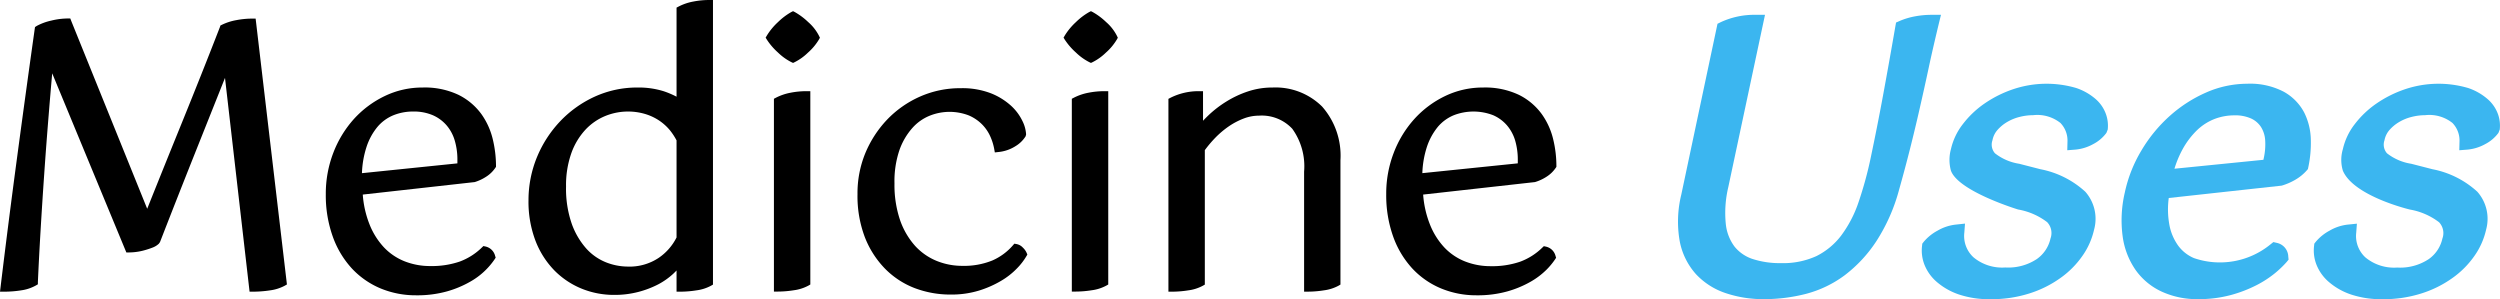 <svg xmlns="http://www.w3.org/2000/svg" width="100" height="11.966" viewBox="0 0 100 11.966"><g transform="translate(0 -0.017)"><path d="M10.225.761H10.09a3.438,3.438,0,0,0-.633.061h0a2.224,2.224,0,0,0-.587.189l-.053.026L8.8,1.091c-.5,1.289-1.015,2.58-1.524,3.834Q6.566,6.671,5.888,8.368L2.85.856l-.038-.1h-.1a2.869,2.869,0,0,0-.662.085,2.218,2.218,0,0,0-.58.213L1.4,1.1l-.011.074Q1.026,3.752.677,6.363C.447,8.08.226,9.813.021,11.514L0,11.684H.172a4.357,4.357,0,0,0,.672-.053,1.687,1.687,0,0,0,.6-.2l.071-.042,0-.082q.045-1.006.11-2.1t.145-2.246q.079-1.143.175-2.317.069-.857.143-1.694l2.927,7.071.039.094h.1a2.38,2.38,0,0,0,.646-.094c.107-.03.206-.063.3-.1a.734.734,0,0,0,.255-.157L6.4,9.7q.656-1.689,1.377-3.5L9,3.133l.983,8.551h.135a4.631,4.631,0,0,0,.68-.052,1.72,1.72,0,0,0,.592-.187l.087-.05L10.241.895Z"/><path d="M19.25,4.573a2.509,2.509,0,0,0-.908-.761,3.143,3.143,0,0,0-1.44-.294,3.458,3.458,0,0,0-1.517.343,4,4,0,0,0-1.229.917,4.343,4.343,0,0,0-.824,1.353,4.553,4.553,0,0,0-.3,1.652,4.886,4.886,0,0,0,.28,1.7,3.722,3.722,0,0,0,.768,1.278,3.327,3.327,0,0,0,1.146.794,3.672,3.672,0,0,0,1.416.274,4.415,4.415,0,0,0,1.246-.159,4.127,4.127,0,0,0,.923-.387,2.9,2.9,0,0,0,.978-.9l.038-.06-.021-.067a.511.511,0,0,0-.391-.38l-.079-.017-.058.056a2.522,2.522,0,0,1-.887.564,3.447,3.447,0,0,1-1.181.18,2.767,2.767,0,0,1-1.017-.186,2.325,2.325,0,0,1-.828-.554,2.932,2.932,0,0,1-.588-.937A4,4,0,0,1,14.511,7.8l4.478-.5a1.814,1.814,0,0,0,.47-.223,1.254,1.254,0,0,0,.355-.348l.026-.039V6.645a4.612,4.612,0,0,0-.128-1.055A2.888,2.888,0,0,0,19.25,4.573Zm-2.727-.095a1.935,1.935,0,0,1,.791.148,1.548,1.548,0,0,1,.545.4,1.635,1.635,0,0,1,.327.6,2.678,2.678,0,0,1,.11.787v.139l-3.818.392a3.8,3.8,0,0,1,.183-1.05,2.44,2.44,0,0,1,.445-.811,1.66,1.66,0,0,1,.628-.455A2.086,2.086,0,0,1,16.523,4.478Z"/><path d="M27.733.079a2.106,2.106,0,0,0-.589.2l-.082.043V3.885a3.457,3.457,0,0,0-.521-.221,3.356,3.356,0,0,0-1.048-.146,4.076,4.076,0,0,0-1.7.363,4.463,4.463,0,0,0-1.382.983A4.662,4.662,0,0,0,21.48,6.3a4.523,4.523,0,0,0-.34,1.728,4.392,4.392,0,0,0,.281,1.624,3.5,3.5,0,0,0,.763,1.191,3.267,3.267,0,0,0,1.094.725,3.423,3.423,0,0,0,1.282.245,3.725,3.725,0,0,0,.989-.123,3.849,3.849,0,0,0,.782-.3,2.831,2.831,0,0,0,.594-.418c.048-.045.094-.091.137-.136v.848h.152a4.17,4.17,0,0,0,.644-.053,1.672,1.672,0,0,0,.584-.186l.077-.044V.017h-.152A3.268,3.268,0,0,0,27.733.079Zm-.671,5.553V9.515a2.156,2.156,0,0,1-.7.807,2.1,2.1,0,0,1-1.26.358,2.393,2.393,0,0,1-.864-.171,2.121,2.121,0,0,1-.783-.546,3.017,3.017,0,0,1-.582-.986,4.28,4.28,0,0,1-.231-1.5,3.831,3.831,0,0,1,.216-1.346,2.719,2.719,0,0,1,.566-.933,2.268,2.268,0,0,1,.786-.541,2.416,2.416,0,0,1,1.611-.076,2.1,2.1,0,0,1,.565.271,2.034,2.034,0,0,1,.413.378A2.528,2.528,0,0,1,27.062,5.632Z"/><path d="M31.627,3.725a2.138,2.138,0,0,0-.589.2l-.081.043v7.712h.152a4.18,4.18,0,0,0,.644-.053,1.686,1.686,0,0,0,.584-.186l.076-.044V3.664h-.152A3.275,3.275,0,0,0,31.627,3.725Z"/><path d="M32.328.9a2.649,2.649,0,0,0-.535-.4L31.722.464,31.65.5a2.565,2.565,0,0,0-.529.4,2.507,2.507,0,0,0-.449.544l-.047.079.049.078a2.572,2.572,0,0,0,.448.52,2.168,2.168,0,0,0,.536.383l.064.03.064-.03a2.136,2.136,0,0,0,.534-.383,2.213,2.213,0,0,0,.439-.526l.038-.068-.034-.071A1.84,1.84,0,0,0,32.328.9Z"/><path d="M40.917,9.924a.461.461,0,0,0-.259-.145l-.084-.015-.056.065a2.313,2.313,0,0,1-.828.609,3.007,3.007,0,0,1-1.2.213,2.713,2.713,0,0,1-1.029-.2,2.392,2.392,0,0,1-.858-.6,3.056,3.056,0,0,1-.6-1.028,4.389,4.389,0,0,1-.224-1.474,3.869,3.869,0,0,1,.2-1.333A2.662,2.662,0,0,1,36.5,5.13a1.853,1.853,0,0,1,.694-.487,2.135,2.135,0,0,1,1.555-.01,1.679,1.679,0,0,1,.535.361,1.627,1.627,0,0,1,.327.479,2.176,2.176,0,0,1,.157.5l.025.141.142-.016a1.551,1.551,0,0,0,.7-.244,1.2,1.2,0,0,0,.391-.388l.018-.073a1.367,1.367,0,0,0-.144-.53,2,2,0,0,0-.45-.609,2.643,2.643,0,0,0-.8-.5,3.165,3.165,0,0,0-1.225-.209,3.958,3.958,0,0,0-1.639.342,4.126,4.126,0,0,0-1.31.924,4.387,4.387,0,0,0-.868,1.344A4.212,4.212,0,0,0,34.3,7.783,4.644,4.644,0,0,0,34.592,9.5a3.747,3.747,0,0,0,.807,1.262,3.349,3.349,0,0,0,1.191.78,4.009,4.009,0,0,0,1.433.257,3.751,3.751,0,0,0,1.14-.16,4.145,4.145,0,0,0,.878-.387,2.961,2.961,0,0,0,.638-.5,2.5,2.5,0,0,0,.378-.489l.037-.063-.028-.068A.639.639,0,0,0,40.917,9.924Z"/><path d="M43.544,3.725a2.161,2.161,0,0,0-.589.2l-.082.043v7.712h.152a4.2,4.2,0,0,0,.645-.053,1.68,1.68,0,0,0,.583-.186l.077-.044V3.664h-.152A3.275,3.275,0,0,0,43.544,3.725Z"/><path d="M44.245.9a2.637,2.637,0,0,0-.536-.4L43.638.464,43.566.5a2.563,2.563,0,0,0-.528.4,2.531,2.531,0,0,0-.45.544l-.046.079.048.078a2.593,2.593,0,0,0,.45.52,2.2,2.2,0,0,0,.534.383l.064.03.064-.03a2.145,2.145,0,0,0,.535-.383,2.208,2.208,0,0,0,.438-.526l.038-.068-.033-.07A1.82,1.82,0,0,0,44.245.9Z"/><path d="M50.9,3.518A3.056,3.056,0,0,0,49.9,3.68a4.059,4.059,0,0,0-.848.4,4.381,4.381,0,0,0-.7.536c-.083.079-.16.156-.231.232V3.664h-.152a2.5,2.5,0,0,0-1.15.264l-.082.043v7.713h.151a4.2,4.2,0,0,0,.645-.053,1.68,1.68,0,0,0,.583-.186l.077-.044V6.023a4.669,4.669,0,0,1,.423-.5,3.6,3.6,0,0,1,.54-.455,2.852,2.852,0,0,1,.594-.311,1.725,1.725,0,0,1,.611-.114,1.667,1.667,0,0,1,1.33.525,2.562,2.562,0,0,1,.473,1.715v4.8h.152a4.158,4.158,0,0,0,.643-.053,1.672,1.672,0,0,0,.584-.186l.075-.044V6.426a2.97,2.97,0,0,0-.734-2.147A2.644,2.644,0,0,0,50.9,3.518Z"/><path d="M61.874,7.078a1.245,1.245,0,0,0,.356-.348l.026-.038V6.645a4.545,4.545,0,0,0-.128-1.055,2.877,2.877,0,0,0-.463-1.017,2.5,2.5,0,0,0-.907-.761,3.151,3.151,0,0,0-1.44-.294,3.469,3.469,0,0,0-1.518.343,3.987,3.987,0,0,0-1.227.917,4.308,4.308,0,0,0-.824,1.353,4.532,4.532,0,0,0-.3,1.652,4.914,4.914,0,0,0,.279,1.7,3.724,3.724,0,0,0,.769,1.278,3.308,3.308,0,0,0,1.147.794,3.666,3.666,0,0,0,1.414.274,4.415,4.415,0,0,0,1.246-.159,4.145,4.145,0,0,0,.925-.387,3.023,3.023,0,0,0,.63-.477,2.8,2.8,0,0,0,.347-.419l.038-.06-.021-.066a.508.508,0,0,0-.391-.38l-.078-.017-.059.056a2.517,2.517,0,0,1-.887.564,3.445,3.445,0,0,1-1.18.18,2.772,2.772,0,0,1-1.018-.186,2.317,2.317,0,0,1-.828-.554,2.915,2.915,0,0,1-.588-.937A4.026,4.026,0,0,1,56.926,7.8L61.4,7.3A1.793,1.793,0,0,0,61.874,7.078Zm-1.162-.666v.139l-3.818.392a3.79,3.79,0,0,1,.182-1.05,2.5,2.5,0,0,1,.445-.811,1.673,1.673,0,0,1,.628-.455,2.18,2.18,0,0,1,1.581,0,1.548,1.548,0,0,1,.545.4,1.666,1.666,0,0,1,.328.6A2.727,2.727,0,0,1,60.712,6.412Z"/><path d="M99.5,3.977a2.317,2.317,0,0,0-.769-.438,4.2,4.2,0,0,0-2.508.04,4.628,4.628,0,0,0-1.153.571,3.808,3.808,0,0,0-.879.832,2.539,2.539,0,0,0-.476,1,1.49,1.49,0,0,0,0,.863C94.151,7.871,96.4,8.4,96.4,8.4a2.669,2.669,0,0,1,1.162.506.633.633,0,0,1,.134.653,1.363,1.363,0,0,1-.544.821,2.072,2.072,0,0,1-1.266.339,1.792,1.792,0,0,1-1.27-.406,1.161,1.161,0,0,1-.367-.989l.027-.36L93.921,9a1.832,1.832,0,0,0-.738.243,1.868,1.868,0,0,0-.558.453l-.053.068-.009.087a1.555,1.555,0,0,0,.1.764,1.774,1.774,0,0,0,.508.695,2.652,2.652,0,0,0,.876.489,3.821,3.821,0,0,0,1.26.186,4.992,4.992,0,0,0,1.538-.227,4.4,4.4,0,0,0,1.239-.611,3.607,3.607,0,0,0,.891-.891A2.936,2.936,0,0,0,99.445,9.2a1.633,1.633,0,0,0-.352-1.514,3.689,3.689,0,0,0-1.794-.9l-.848-.218a2.088,2.088,0,0,1-.971-.419.524.524,0,0,1-.1-.523.863.863,0,0,1,.191-.4,1.576,1.576,0,0,1,.389-.325,1.848,1.848,0,0,1,.5-.206,2.227,2.227,0,0,1,.547-.071,1.488,1.488,0,0,1,1.092.312,1.012,1.012,0,0,1,.281.747l-.008.344L98.714,6a1.8,1.8,0,0,0,.693-.218,1.534,1.534,0,0,0,.53-.449L99.99,5.2a1.376,1.376,0,0,0-.065-.6A1.438,1.438,0,0,0,99.5,3.977Z" fill="#3bb6f0"/><path d="M77.547.986,77.639.61h-.387a3.581,3.581,0,0,0-.624.056,2.875,2.875,0,0,0-.636.187l-.15.066-.029.162q-.252,1.457-.494,2.768c-.161.872-.323,1.682-.48,2.428a15.047,15.047,0,0,1-.5,1.836,4.771,4.771,0,0,1-.7,1.337,2.833,2.833,0,0,1-.983.811,3.21,3.21,0,0,1-1.42.281,3.521,3.521,0,0,1-1.131-.165,1.558,1.558,0,0,1-.721-.493,1.816,1.816,0,0,1-.352-.908A4.458,4.458,0,0,1,69.132,7.5L70.6.61h-.375A3.177,3.177,0,0,0,68.838.9L68.7.968,67.25,7.809a4.517,4.517,0,0,0-.062,1.852,2.74,2.74,0,0,0,.655,1.327,2.861,2.861,0,0,0,1.2.759,4.692,4.692,0,0,0,1.516.236,6.712,6.712,0,0,0,1.689-.214,4.51,4.51,0,0,0,1.543-.744,5.475,5.475,0,0,0,1.262-1.358A7.247,7.247,0,0,0,75.965,7.6q.239-.848.441-1.649t.383-1.6c.122-.535.244-1.08.361-1.631S77.4,1.6,77.547.986Z" fill="#3bb6f0"/><path d="M83.823,3.977a2.317,2.317,0,0,0-.769-.438,4.2,4.2,0,0,0-2.508.04,4.628,4.628,0,0,0-1.153.571,3.808,3.808,0,0,0-.879.832,2.539,2.539,0,0,0-.476,1,1.611,1.611,0,0,0,0,.863c.3.828,2.686,1.552,2.686,1.552a2.669,2.669,0,0,1,1.162.506.633.633,0,0,1,.134.653,1.363,1.363,0,0,1-.544.821,2.074,2.074,0,0,1-1.266.339,1.792,1.792,0,0,1-1.27-.406,1.161,1.161,0,0,1-.367-.989l.027-.36L78.24,9a1.832,1.832,0,0,0-.738.243,1.868,1.868,0,0,0-.558.453l-.053.068-.009.087a1.555,1.555,0,0,0,.1.764,1.774,1.774,0,0,0,.508.695,2.652,2.652,0,0,0,.876.489,3.821,3.821,0,0,0,1.26.186,4.992,4.992,0,0,0,1.538-.227,4.4,4.4,0,0,0,1.239-.611,3.607,3.607,0,0,0,.891-.891A2.936,2.936,0,0,0,83.764,9.2a1.633,1.633,0,0,0-.352-1.514,3.689,3.689,0,0,0-1.794-.9l-.848-.218a2.088,2.088,0,0,1-.971-.419.524.524,0,0,1-.1-.523.863.863,0,0,1,.191-.4,1.576,1.576,0,0,1,.389-.325,1.848,1.848,0,0,1,.5-.206,2.227,2.227,0,0,1,.547-.071,1.488,1.488,0,0,1,1.092.312,1.012,1.012,0,0,1,.281.747l-.008.344L83.033,6a1.8,1.8,0,0,0,.693-.218,1.534,1.534,0,0,0,.53-.449l.053-.133a1.376,1.376,0,0,0-.065-.6A1.438,1.438,0,0,0,83.823,3.977Z" fill="#3bb6f0"/><path d="M91.346,3.684a2.9,2.9,0,0,0-1.464-.317,4.091,4.091,0,0,0-1.643.353,5.478,5.478,0,0,0-1.448.934A5.853,5.853,0,0,0,85.66,6.031a5.461,5.461,0,0,0-.668,1.689,4.854,4.854,0,0,0-.085,1.758,3.068,3.068,0,0,0,.531,1.358,2.634,2.634,0,0,0,1.053.856,3.4,3.4,0,0,0,1.425.291,4.955,4.955,0,0,0,1.319-.165,5.293,5.293,0,0,0,1.027-.395,4.227,4.227,0,0,0,.751-.49,4.18,4.18,0,0,0,.448-.43l.082-.1-.012-.127a.576.576,0,0,0-.453-.543L90.935,9.7l-.114.091a3.195,3.195,0,0,1-3.062.55,1.516,1.516,0,0,1-.633-.5,2.06,2.06,0,0,1-.356-.861,3.432,3.432,0,0,1-.02-1.043l4.519-.495a2.44,2.44,0,0,0,.54-.233,1.849,1.849,0,0,0,.456-.369l.052-.06.016-.078a4.657,4.657,0,0,0,.1-1.091,2.535,2.535,0,0,0-.265-1.093A2.04,2.04,0,0,0,91.346,3.684Zm-.8,2.682-.01.043-3.558.357a4.075,4.075,0,0,1,.322-.772,3.211,3.211,0,0,1,.6-.787,2.131,2.131,0,0,1,.692-.435,2.221,2.221,0,0,1,.774-.141,1.552,1.552,0,0,1,.685.129.948.948,0,0,1,.386.332,1.123,1.123,0,0,1,.169.518A2.53,2.53,0,0,1,90.545,6.366Z" fill="#3bb6f0"/></g></svg>